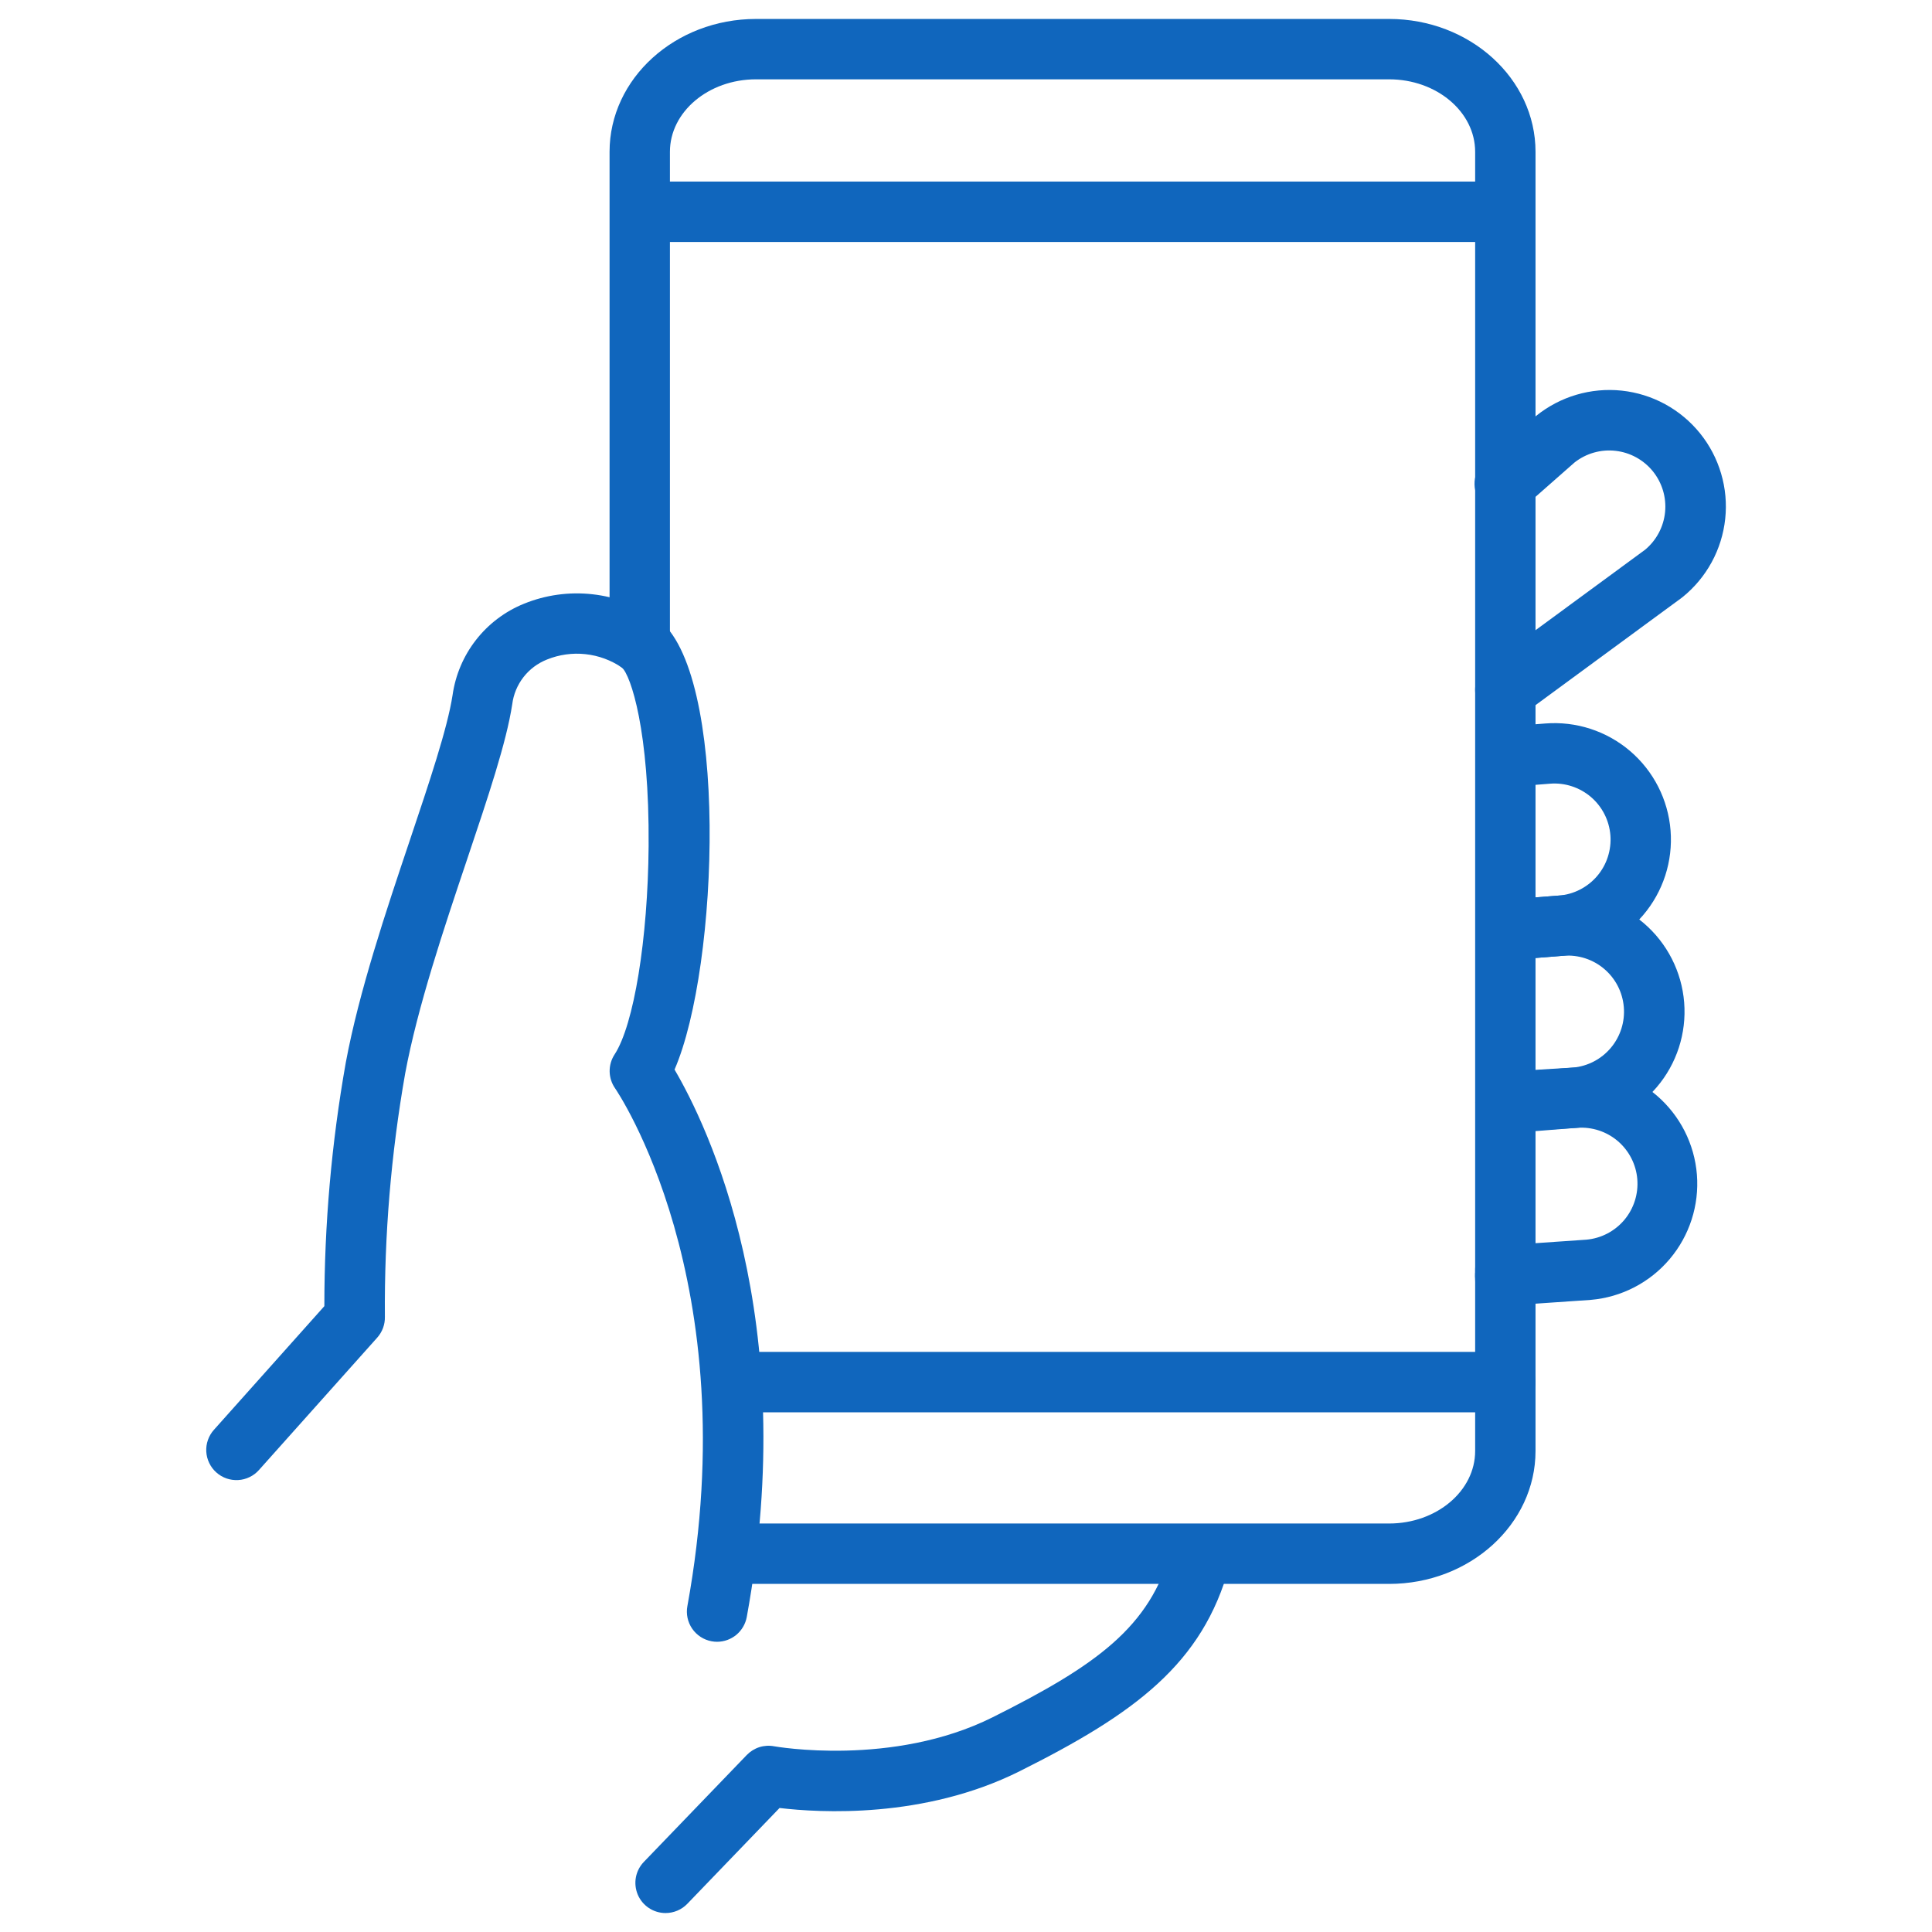 <svg width="69" height="69" viewBox="0 0 69 69" fill="none" xmlns="http://www.w3.org/2000/svg">
<path d="M25.611 58.635C25.545 58.635 25.48 58.629 25.416 58.617C25.276 58.592 25.143 58.539 25.024 58.462C24.905 58.385 24.803 58.286 24.722 58.169C24.642 58.053 24.585 57.922 24.555 57.783C24.526 57.645 24.523 57.502 24.549 57.363C26.671 45.742 22.015 38.937 21.968 38.869C21.845 38.693 21.777 38.483 21.773 38.267C21.77 38.052 21.831 37.84 21.949 37.66C22.639 36.604 23.139 33.542 23.165 30.215C23.196 26.099 22.525 24.116 22.213 23.843C21.825 23.578 21.378 23.413 20.911 23.363C20.444 23.312 19.972 23.378 19.537 23.554C19.205 23.685 18.914 23.902 18.696 24.183C18.477 24.465 18.338 24.8 18.294 25.154C18.085 26.518 17.435 28.451 16.683 30.69C15.853 33.16 14.913 35.959 14.47 38.341C13.966 41.209 13.723 44.117 13.746 47.028C13.753 47.302 13.655 47.568 13.472 47.773L9.248 52.501C9.154 52.607 9.04 52.693 8.912 52.754C8.784 52.816 8.646 52.852 8.505 52.859C8.363 52.867 8.222 52.847 8.088 52.801C7.954 52.754 7.831 52.681 7.726 52.587C7.62 52.493 7.534 52.379 7.473 52.251C7.411 52.124 7.375 51.985 7.367 51.844C7.359 51.702 7.379 51.561 7.426 51.427C7.473 51.294 7.545 51.17 7.64 51.065L11.584 46.648C11.584 43.731 11.84 40.819 12.35 37.947C12.821 35.416 13.787 32.54 14.639 30.003C15.329 27.948 15.982 26.007 16.163 24.826C16.265 24.107 16.553 23.428 16.999 22.856C17.445 22.284 18.034 21.838 18.706 21.565C19.483 21.247 20.328 21.13 21.162 21.224C21.997 21.317 22.795 21.619 23.482 22.102C26.033 23.944 25.69 34.516 24.091 38.199C25.243 40.162 28.622 47.06 26.67 57.752C26.624 57.999 26.493 58.223 26.3 58.385C26.106 58.546 25.863 58.634 25.611 58.635Z" fill="#1066BD"/>
<path d="M23.77 68.323C23.559 68.323 23.352 68.261 23.175 68.144C22.999 68.027 22.861 67.862 22.778 67.667C22.696 67.472 22.672 67.258 22.71 67.05C22.748 66.842 22.847 66.65 22.994 66.497L26.671 62.678C26.795 62.55 26.949 62.454 27.119 62.399C27.289 62.345 27.471 62.334 27.646 62.367C27.686 62.374 31.878 63.117 35.452 61.331C39.175 59.469 41.077 58.102 41.824 55.363C41.902 55.09 42.084 54.858 42.331 54.719C42.578 54.579 42.871 54.542 43.145 54.617C43.419 54.691 43.652 54.871 43.794 55.117C43.937 55.363 43.977 55.654 43.905 55.929C42.953 59.418 40.539 61.197 36.416 63.258C33.002 64.965 29.266 64.741 27.841 64.571L24.547 67.993C24.446 68.098 24.326 68.181 24.192 68.237C24.059 68.294 23.915 68.323 23.77 68.323Z" fill="#1066BD"/>
<path d="M53.761 46.632C53.481 46.632 53.212 46.524 53.011 46.329C52.809 46.135 52.692 45.87 52.682 45.59C52.673 45.311 52.772 45.038 52.96 44.831C53.148 44.623 53.408 44.497 53.688 44.478L56.657 44.274C57.183 44.227 57.67 43.973 58.011 43.569C58.351 43.164 58.518 42.641 58.475 42.114C58.432 41.587 58.182 41.099 57.781 40.755C57.379 40.411 56.857 40.24 56.33 40.279L54.445 40.428C54.304 40.44 54.161 40.424 54.026 40.38C53.891 40.337 53.766 40.267 53.657 40.175C53.549 40.083 53.46 39.971 53.395 39.845C53.331 39.718 53.292 39.58 53.281 39.439C53.27 39.297 53.286 39.155 53.33 39.02C53.374 38.885 53.444 38.76 53.537 38.652C53.629 38.544 53.742 38.456 53.869 38.392C53.995 38.328 54.133 38.289 54.275 38.279L56.16 38.13C57.255 38.051 58.336 38.409 59.169 39.125C60.001 39.841 60.517 40.857 60.604 41.951C60.69 43.046 60.34 44.13 59.631 44.968C58.922 45.806 57.91 46.33 56.816 46.424L53.836 46.629C53.81 46.631 53.785 46.632 53.761 46.632Z" fill="#1066BD"/>
<path d="M53.761 40.431C53.481 40.43 53.213 40.32 53.012 40.125C52.812 39.93 52.696 39.664 52.688 39.385C52.679 39.105 52.78 38.834 52.968 38.627C53.157 38.42 53.418 38.295 53.697 38.277L56.18 38.128C56.707 38.08 57.193 37.825 57.533 37.419C57.872 37.014 58.038 36.491 57.993 35.964C57.949 35.437 57.698 34.949 57.295 34.606C56.893 34.263 56.371 34.094 55.844 34.134L53.959 34.283C53.674 34.306 53.392 34.214 53.174 34.028C52.957 33.843 52.822 33.578 52.799 33.293C52.777 33.008 52.868 32.726 53.054 32.508C53.239 32.291 53.504 32.156 53.789 32.133L55.674 31.984C56.774 31.898 57.863 32.251 58.703 32.967C59.542 33.684 60.062 34.704 60.149 35.804C60.236 36.904 59.883 37.993 59.166 38.832C58.45 39.672 57.43 40.192 56.33 40.279L53.825 40.43C53.804 40.43 53.782 40.431 53.761 40.431Z" fill="#1066BD"/>
<path d="M53.873 34.286C53.594 34.286 53.326 34.179 53.125 33.986C52.924 33.792 52.806 33.529 52.795 33.25C52.784 32.972 52.882 32.7 53.067 32.492C53.252 32.283 53.511 32.155 53.789 32.133L55.674 31.985C55.936 31.964 56.192 31.892 56.426 31.772C56.661 31.652 56.869 31.488 57.04 31.288C57.211 31.088 57.341 30.856 57.422 30.605C57.503 30.355 57.535 30.091 57.514 29.829C57.493 29.567 57.421 29.311 57.301 29.076C57.182 28.842 57.017 28.633 56.817 28.462C56.617 28.292 56.385 28.162 56.135 28.081C55.885 27.999 55.621 27.968 55.358 27.989L53.846 28.108C53.562 28.13 53.281 28.037 53.065 27.852C52.848 27.666 52.714 27.402 52.691 27.118C52.669 26.834 52.76 26.552 52.944 26.335C53.129 26.118 53.392 25.983 53.676 25.959L55.188 25.839C56.288 25.752 57.378 26.106 58.217 26.822C59.056 27.538 59.576 28.559 59.663 29.659C59.75 30.759 59.397 31.848 58.68 32.688C57.964 33.527 56.944 34.047 55.844 34.134L53.959 34.283C53.93 34.284 53.901 34.286 53.873 34.286Z" fill="#1066BD"/>
<path d="M53.763 25.715C53.535 25.715 53.314 25.644 53.13 25.51C52.945 25.377 52.808 25.189 52.737 24.973C52.666 24.757 52.665 24.524 52.735 24.308C52.804 24.091 52.94 23.902 53.124 23.767L58.754 19.633C59.159 19.296 59.415 18.813 59.467 18.289C59.519 17.765 59.362 17.242 59.031 16.832C58.7 16.423 58.221 16.16 57.698 16.101C57.175 16.041 56.649 16.191 56.235 16.516L54.474 18.066C54.369 18.164 54.245 18.24 54.109 18.29C53.974 18.339 53.83 18.361 53.687 18.354C53.543 18.347 53.402 18.311 53.272 18.248C53.142 18.186 53.026 18.098 52.931 17.99C52.836 17.882 52.763 17.756 52.717 17.619C52.672 17.482 52.654 17.338 52.665 17.194C52.676 17.051 52.715 16.911 52.782 16.783C52.848 16.655 52.939 16.541 53.049 16.449L54.828 14.882C54.84 14.871 54.851 14.862 54.863 14.852C55.722 14.159 56.82 13.835 57.918 13.951C58.461 14.009 58.987 14.173 59.467 14.434C59.947 14.696 60.371 15.049 60.714 15.474C61.058 15.899 61.314 16.388 61.468 16.912C61.623 17.436 61.673 17.985 61.615 18.528C61.557 19.072 61.393 19.598 61.132 20.078C60.87 20.558 60.517 20.982 60.092 21.325C60.08 21.336 60.067 21.346 60.053 21.355L54.401 25.506C54.216 25.642 53.992 25.715 53.763 25.715Z" fill="#1066BD"/>
<path d="M53.762 46.762C53.476 46.762 53.202 46.648 52.999 46.446C52.797 46.244 52.684 45.97 52.684 45.684V5.422C52.684 3.994 51.306 2.833 49.613 2.833H26.999C25.305 2.833 23.926 3.994 23.926 5.422V22.974C23.926 23.26 23.813 23.535 23.61 23.737C23.408 23.939 23.134 24.052 22.848 24.052C22.562 24.052 22.288 23.939 22.086 23.737C21.884 23.535 21.77 23.26 21.77 22.974V5.422C21.77 2.806 24.115 0.677 26.999 0.677H49.613C52.495 0.677 54.84 2.806 54.84 5.422V45.684C54.84 45.97 54.726 46.244 54.524 46.446C54.322 46.648 54.048 46.762 53.762 46.762Z" fill="#1066BD"/>
<path d="M49.612 56.568H26.306C26.02 56.568 25.746 56.454 25.544 56.252C25.342 56.05 25.228 55.775 25.228 55.489C25.228 55.203 25.342 54.929 25.544 54.727C25.746 54.525 26.02 54.411 26.306 54.411H49.612C51.306 54.411 52.684 53.249 52.684 51.821V45.331C52.684 45.045 52.797 44.771 52.999 44.569C53.202 44.367 53.476 44.253 53.762 44.253C54.048 44.253 54.322 44.367 54.524 44.569C54.726 44.771 54.84 45.045 54.84 45.331V51.821C54.84 54.438 52.495 56.568 49.612 56.568Z" fill="#1066BD"/>
<path d="M53.591 8.642H22.927C22.641 8.642 22.367 8.528 22.164 8.326C21.962 8.124 21.849 7.85 21.849 7.564C21.849 7.278 21.962 7.003 22.164 6.801C22.367 6.599 22.641 6.485 22.927 6.485H53.591C53.877 6.485 54.151 6.599 54.353 6.801C54.556 7.003 54.669 7.278 54.669 7.564C54.669 7.85 54.556 8.124 54.353 8.326C54.151 8.528 53.877 8.642 53.591 8.642Z" fill="#1066BD"/>
<path d="M53.762 50.439H26.545C26.259 50.439 25.985 50.325 25.783 50.123C25.58 49.921 25.467 49.647 25.467 49.361C25.467 49.075 25.58 48.8 25.783 48.598C25.985 48.396 26.259 48.282 26.545 48.282H53.762C54.048 48.282 54.322 48.396 54.524 48.598C54.726 48.8 54.84 49.075 54.84 49.361C54.84 49.647 54.726 49.921 54.524 50.123C54.322 50.325 54.048 50.439 53.762 50.439Z" fill="#1066BD"/>
</svg>
